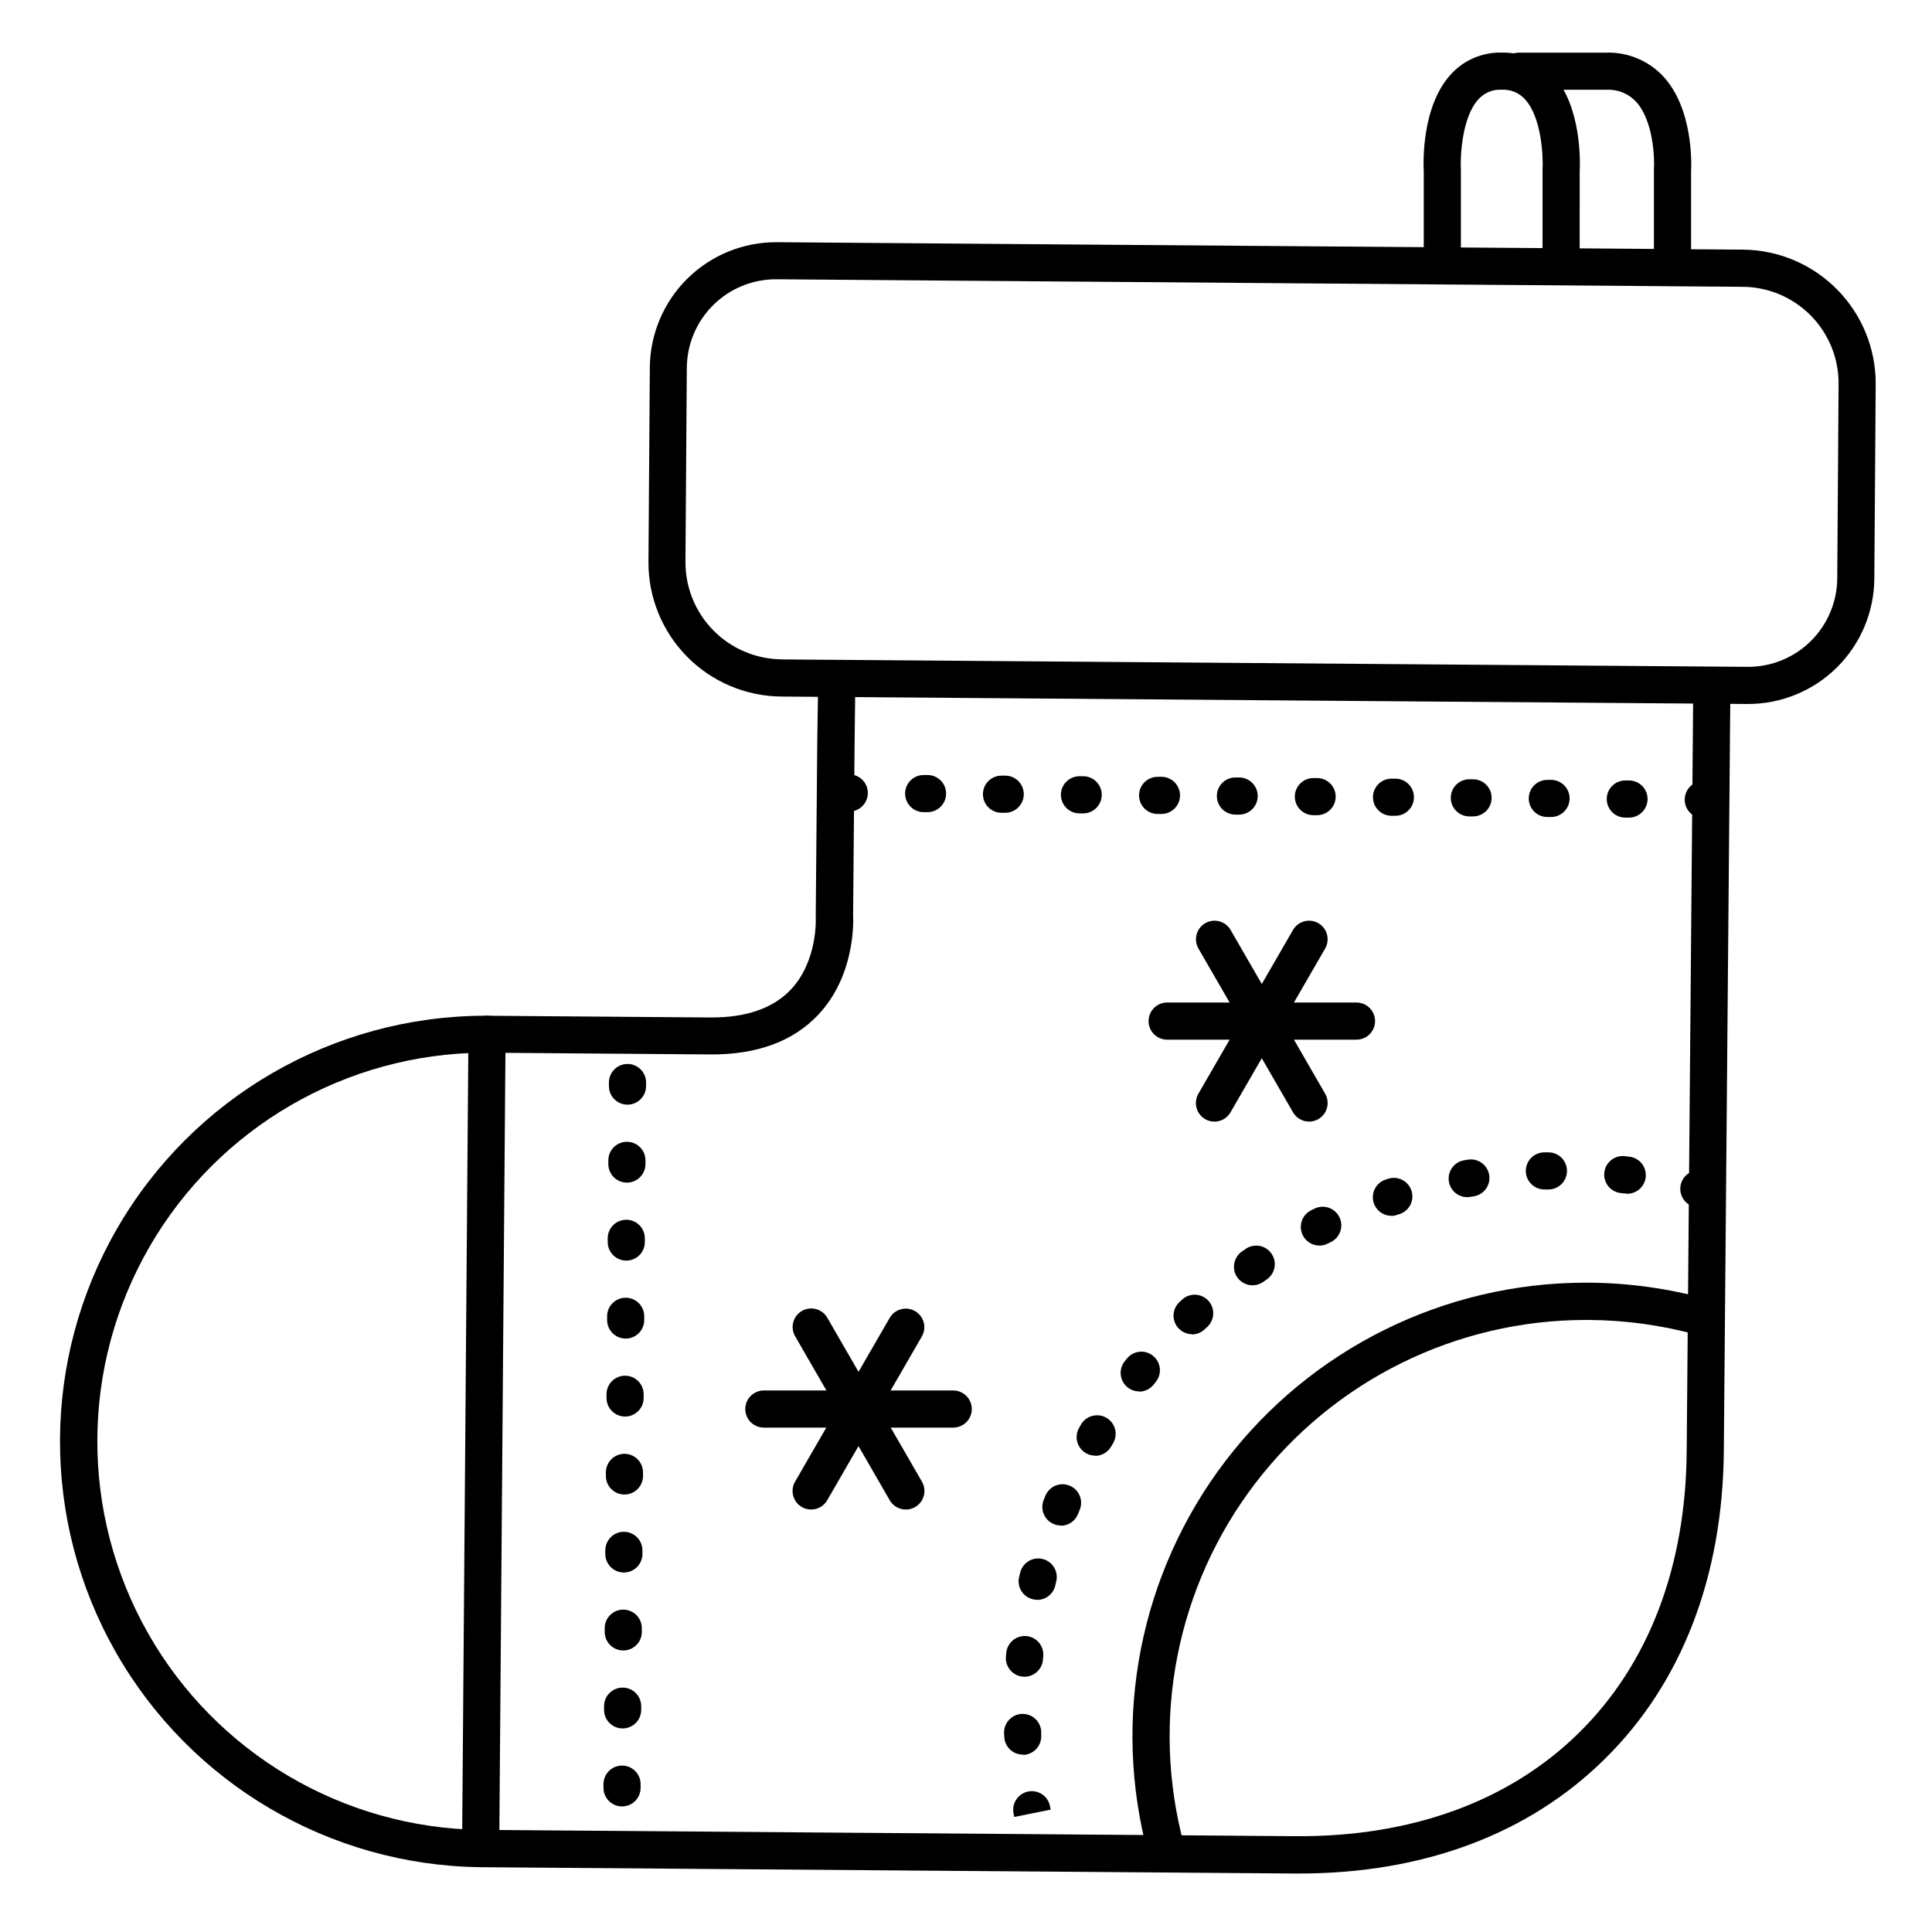 <?xml version="1.0" encoding="UTF-8"?>
<!-- Uploaded to: ICON Repo, www.iconrepo.com, Generator: ICON Repo Mixer Tools -->
<svg fill="#000000" width="800px" height="800px" version="1.1" viewBox="144 144 512 512" xmlns="http://www.w3.org/2000/svg">
 <g>
  <path d="m607.27 330.56h-0.266l-255.98-1.969c-9.398-0.086-18.379-3.894-24.973-10.594-6.594-6.699-10.266-15.738-10.203-25.137l0.363-51.512c0.078-8.82 3.637-17.254 9.902-23.465 6.266-6.211 14.73-9.695 23.555-9.695h0.266l255.98 1.969h-0.004c9.402 0.082 18.383 3.891 24.977 10.594 6.594 6.699 10.262 15.742 10.191 25.145l-0.363 51.504c-0.078 8.816-3.637 17.25-9.898 23.461-6.266 6.211-14.727 9.695-23.547 9.699zm-256.16-11.809 255.98 1.969h0.188-0.004c6.227 0 12.199-2.461 16.621-6.84 4.426-4.383 6.938-10.336 6.996-16.562l0.352-51.5c0.062-6.797-2.582-13.336-7.348-18.176-4.769-4.844-11.266-7.59-18.059-7.637l-256.02-1.996h-0.188 0.004c-6.227 0-12.203 2.457-16.625 6.84-4.422 4.383-6.934 10.332-6.992 16.559l-0.363 51.504c-0.027 6.785 2.629 13.309 7.391 18.145 4.762 4.836 11.238 7.594 18.023 7.676z"/>
  <path d="m488.34 640.5h-1.211l-215.79-1.672v-0.004c-40.078-0.492-76.883-22.211-96.691-57.051-19.809-34.844-19.648-77.578 0.426-112.27s57.043-56.129 97.121-56.32h0.867l59.137 0.461h0.402c9.32 0 16.395-2.508 21.039-7.457 7.164-7.656 6.555-19.059 6.543-19.168-0.012-0.109 0-0.266 0-0.402l0.395-45.727 0.254-16.945h0.004c0.039-2.719 2.277-4.887 4.992-4.848 2.719 0.043 4.887 2.277 4.848 4.996l-0.199 16.863-0.395 45.531c0.109 2.066 0.441 16.098-9.191 26.383-6.66 7.106-16.297 10.656-28.695 10.566l-59.137-0.461h-0.816 0.004c-36.574 0.188-70.301 19.758-88.613 51.418-18.312 31.656-18.461 70.652-0.391 102.45 18.07 31.797 51.645 51.625 88.215 52.094l215.8 1.672c30.77 0.234 56.738-9.238 75.199-27.414 18.461-18.176 28.34-44.023 28.535-74.785l1.742-202.7c0-2.719 2.203-4.922 4.922-4.922 1.305 0 2.555 0.52 3.477 1.441 0.926 0.922 1.441 2.176 1.441 3.481l-1.742 202.7c-0.254 33.398-11.16 61.648-31.488 81.672-20.152 19.965-48.125 30.418-81 30.418z"/>
  <path d="m271.39 636.74c-2.719 0-4.922-2.203-4.922-4.918l1.672-213.77c0.012-1.305 0.539-2.551 1.469-3.469 0.934-0.914 2.188-1.422 3.492-1.41 2.719 0.02 4.902 2.242 4.879 4.957l-1.664 213.73h0.004c-0.023 2.707-2.227 4.887-4.93 4.879z"/>
  <path d="m453.04 639.16c-2.219-0.004-4.16-1.488-4.742-3.629-9.785-36.102-2.203-74.699 20.512-104.42 22.715-29.715 57.973-47.16 95.375-47.188h0.984c10.52 0.082 20.98 1.535 31.125 4.328 2.617 0.723 4.156 3.434 3.434 6.051-0.723 2.621-3.434 4.156-6.051 3.434-9.301-2.547-18.895-3.871-28.539-3.934h-0.867 0.004c-34.348 0.004-66.73 16.004-87.602 43.277-20.871 27.277-27.852 62.719-18.879 95.871 0.402 1.477 0.09 3.059-0.84 4.277-0.934 1.219-2.379 1.93-3.914 1.93z"/>
  <path d="m557.71 218.67c-2.719 0-4.922-2.203-4.922-4.922v-24.324-0.305c0.207-3.633-0.227-14.109-4.723-18.883-1.547-1.664-3.742-2.562-6.012-2.461h-0.168c-2.269-0.109-4.477 0.793-6.019 2.461-4.508 4.793-4.922 15.5-4.715 18.875v0.305 24.332c0 2.719-2.203 4.922-4.922 4.922-2.715 0-4.918-2.203-4.918-4.922v-24.195c-0.137-2.402-0.621-17.555 7.371-26.055v-0.004c3.414-3.641 8.215-5.66 13.203-5.559h0.168c4.988-0.098 9.789 1.922 13.207 5.559 7.981 8.5 7.5 23.617 7.371 26.055l-0.004 24.199c0 1.305-0.516 2.555-1.438 3.481-0.926 0.922-2.176 1.441-3.481 1.441z"/>
  <path d="m587.23 218.67c-2.719 0-4.922-2.203-4.922-4.922v-24.324-0.344c0.227-3.394-0.207-13.305-4.82-18.223-2.023-2.106-4.859-3.227-7.773-3.07h-23.156c-2.715 0-4.918-2.203-4.918-4.922s2.203-4.918 4.918-4.918h23.164c5.652-0.152 11.102 2.109 14.988 6.219 8.07 8.648 7.547 23.449 7.438 25.406v24.176c0 1.305-0.52 2.555-1.441 3.481-0.922 0.922-2.172 1.441-3.477 1.441z"/>
  <path d="m308.85 622.72c-2.719 0-4.922-2.203-4.922-4.922v-0.984c0-2.715 2.203-4.918 4.922-4.918 1.305 0 2.555 0.516 3.477 1.441 0.926 0.922 1.441 2.172 1.441 3.477v0.984c0 1.305-0.516 2.559-1.441 3.481-0.922 0.922-2.172 1.441-3.477 1.441zm0.156-20.664c-2.719 0-4.922-2.203-4.922-4.922v-0.984c0-2.715 2.203-4.918 4.922-4.918 1.305 0 2.555 0.516 3.481 1.441 0.922 0.922 1.441 2.172 1.441 3.477v0.984c0 1.305-0.52 2.559-1.441 3.481-0.926 0.922-2.176 1.441-3.481 1.441zm0.168-20.664c-2.719 0-4.922-2.203-4.922-4.922v-0.984c0-2.715 2.203-4.918 4.922-4.918 1.305 0 2.555 0.516 3.477 1.441 0.926 0.922 1.441 2.172 1.441 3.477v0.984c0 1.305-0.516 2.559-1.441 3.481-0.922 0.922-2.172 1.441-3.477 1.441zm0.156-20.664c-2.719 0-4.918-2.203-4.918-4.922v-0.984c0.008-1.305 0.539-2.551 1.469-3.465 0.93-0.918 2.184-1.426 3.488-1.414 2.719 0.02 4.902 2.242 4.883 4.957v0.984c-0.043 2.688-2.234 4.844-4.922 4.844zm0.156-20.664c-2.715 0-4.918-2.203-4.918-4.922v-0.984c0.012-1.305 0.539-2.551 1.469-3.465 0.93-0.918 2.184-1.426 3.488-1.414 2.719 0.02 4.906 2.242 4.883 4.957v0.984c-0.043 2.695-2.246 4.856-4.941 4.844zm0.168-20.664c-2.715 0-4.918-2.203-4.918-4.922v-0.984c0-2.715 2.203-4.918 4.918-4.918 1.305 0 2.559 0.516 3.481 1.441 0.922 0.922 1.441 2.172 1.441 3.477v0.984c0 2.719-2.203 4.922-4.922 4.922zm0.156-20.664h0.004c-2.719 0-4.922-2.203-4.922-4.922v-0.984c0-2.715 2.203-4.918 4.922-4.918 1.305 0 2.555 0.516 3.477 1.441 0.922 0.922 1.441 2.172 1.441 3.477v0.984c0 2.719-2.203 4.922-4.918 4.922zm0.156-20.664h0.004c-2.719 0-4.922-2.203-4.922-4.922v-0.984c0-2.715 2.203-4.918 4.922-4.918 1.305 0 2.555 0.516 3.477 1.441 0.926 0.922 1.441 2.172 1.441 3.477v0.984c0 2.719-2.203 4.922-4.918 4.922zm0.168-20.664h0.004c-2.719 0-4.922-2.203-4.922-4.922v-0.984c0-2.715 2.203-4.918 4.922-4.918 1.305 0 2.555 0.516 3.477 1.441 0.926 0.922 1.441 2.172 1.441 3.477v0.984c0 2.719-2.203 4.922-4.918 4.922zm0.156-20.664h0.004c-2.719 0-4.922-2.203-4.922-4.922v-0.984c0.012-1.305 0.539-2.551 1.469-3.465 0.934-0.918 2.188-1.426 3.492-1.414 2.719 0.02 4.902 2.242 4.883 4.957v0.984c-0.047 2.688-2.234 4.844-4.922 4.844z"/>
  <path d="m596.37 360.84h-0.984c-2.719 0-4.922-2.203-4.922-4.922 0-2.715 2.203-4.918 4.922-4.918h0.984c2.715 0 4.918 2.203 4.918 4.918 0 2.719-2.203 4.922-4.918 4.922zm-20.664-0.168h-0.984c-2.719 0-4.922-2.203-4.922-4.922 0-2.715 2.203-4.918 4.922-4.918h0.984c2.715 0 4.918 2.203 4.918 4.918 0 2.719-2.203 4.922-4.918 4.922zm-20.664-0.156h-0.984c-2.719 0-4.922-2.203-4.922-4.922 0-2.715 2.203-4.918 4.922-4.918h0.984c2.715 0 4.918 2.203 4.918 4.918 0 2.719-2.203 4.922-4.918 4.922zm-20.664-0.156h-0.984v-0.004c-2.719 0-4.922-2.203-4.922-4.918 0-2.719 2.203-4.922 4.922-4.922h0.984c2.715 0 4.918 2.203 4.918 4.922 0 2.715-2.203 4.918-4.918 4.918zm-20.664-0.168h-0.984c-1.305-0.012-2.555-0.539-3.469-1.469-0.914-0.934-1.422-2.188-1.414-3.492 0.023-2.719 2.242-4.902 4.961-4.879h0.984c2.719 0 4.918 2.199 4.918 4.918s-2.199 4.922-4.918 4.922zm-20.664-0.156h-0.984v-0.004c-2.719 0-4.922-2.203-4.922-4.918 0-2.719 2.203-4.922 4.922-4.922h0.984c2.715 0 4.918 2.203 4.918 4.922 0 2.715-2.203 4.918-4.918 4.918zm-20.664-0.156h-0.984v-0.004c-2.719 0-4.922-2.203-4.922-4.922 0-2.715 2.203-4.918 4.922-4.918h0.984c2.715 0 4.918 2.203 4.918 4.918 0 2.719-2.203 4.922-4.918 4.922zm-20.664-0.168h-0.984v-0.004c-1.305-0.012-2.555-0.539-3.469-1.469s-1.422-2.184-1.414-3.488c0.023-2.719 2.242-4.902 4.961-4.883h0.984c2.719 0 4.918 2.203 4.918 4.922 0 2.715-2.199 4.918-4.918 4.918zm-20.664-0.156h-0.984v-0.004c-2.719 0-4.922-2.203-4.922-4.922 0-2.715 2.203-4.918 4.922-4.918h0.984c2.715 0 4.918 2.203 4.918 4.918 0 2.719-2.203 4.922-4.918 4.922zm-20.664-0.156h-0.984v-0.004c-2.719 0-4.922-2.203-4.922-4.922s2.203-4.922 4.922-4.922h0.984c2.715 0 4.918 2.203 4.918 4.922s-2.203 4.922-4.918 4.922zm-20.664-0.168h-0.984v-0.004c-1.305-0.012-2.555-0.539-3.469-1.469-0.914-0.93-1.422-2.188-1.414-3.492 0.023-2.719 2.242-4.902 4.961-4.879h0.984c2.719 0 4.918 2.203 4.918 4.918 0 2.719-2.199 4.922-4.918 4.922zm-20.664-0.156h-0.984v-0.008c-2.719 0-4.922-2.203-4.922-4.918 0-2.719 2.203-4.922 4.922-4.922h0.984c2.715 0 4.918 2.203 4.918 4.922 0 2.715-2.203 4.918-4.918 4.918z"/>
  <path d="m412.79 625.51-0.195-0.984c-0.512-2.672 1.242-5.25 3.91-5.762 2.672-0.508 5.25 1.242 5.762 3.914l0.168 0.895zm2.273-16.52c-2.621 0.004-4.781-2.047-4.918-4.664l-0.051-0.984c-0.059-1.305 0.406-2.582 1.289-3.543 0.883-0.965 2.109-1.539 3.414-1.594 2.719-0.121 5.019 1.984 5.137 4.703v0.984c0.141 2.711-1.941 5.023-4.652 5.164zm0.422-20.664h0.004c-0.16 0.008-0.316 0.008-0.473 0-2.699-0.262-4.68-2.656-4.43-5.356l0.09-0.984c0.129-1.297 0.77-2.488 1.781-3.316 1.012-0.824 2.309-1.215 3.606-1.086 2.703 0.273 4.676 2.684 4.402 5.387l-0.09 0.984h0.004c-0.27 2.512-2.394 4.414-4.922 4.398zm3.367-20.367v-0.004c-0.391 0.004-0.781-0.043-1.16-0.137-2.621-0.641-4.238-3.277-3.621-5.902l0.246-0.984c0.27-1.312 1.062-2.453 2.195-3.168 1.133-0.715 2.504-0.934 3.805-0.613 1.297 0.32 2.41 1.156 3.078 2.316s0.836 2.539 0.465 3.824l-0.227 0.984c-0.555 2.199-2.543 3.731-4.809 3.711zm6.297-19.68v-0.004c-0.625 0-1.246-0.121-1.828-0.355-1.215-0.484-2.184-1.434-2.699-2.633-0.512-1.203-0.527-2.559-0.039-3.769l0.395-0.984c0.469-1.25 1.422-2.254 2.644-2.785s2.606-0.547 3.84-0.039c1.23 0.508 2.203 1.496 2.695 2.734 0.492 1.238 0.461 2.621-0.086 3.836l-0.355 0.867c-0.719 1.914-2.551 3.184-4.594 3.188zm9.082-18.52v-0.004c-1.762 0-3.387-0.941-4.266-2.469-0.879-1.527-0.871-3.406 0.016-4.93l0.523-0.887c1.387-2.336 4.406-3.106 6.742-1.715 2.34 1.387 3.109 4.406 1.719 6.742l-0.473 0.809c-0.871 1.551-2.512 2.512-4.289 2.508zm11.672-17.012v-0.004c-1.891 0-3.617-1.082-4.438-2.785-0.82-1.703-0.59-3.727 0.59-5.207l0.641-0.789v0.004c1.723-2.055 4.773-2.356 6.859-0.668 2.09 1.684 2.441 4.731 0.797 6.848l-0.59 0.738h-0.004c-0.926 1.207-2.363 1.914-3.887 1.918zm14.012-15.164v-0.004c-2.019 0-3.836-1.234-4.578-3.109-0.742-1.879-0.262-4.023 1.215-5.402l0.746-0.688c2-1.812 5.086-1.672 6.918 0.312 1.828 1.98 1.719 5.07-0.246 6.918l-0.688 0.641c-0.91 0.883-2.129 1.379-3.394 1.387zm16.02-12.965c-2.148 0.004-4.055-1.387-4.699-3.438-0.648-2.051 0.113-4.285 1.875-5.516l0.848-0.582c1.07-0.805 2.426-1.133 3.75-0.918 1.324 0.219 2.5 0.969 3.258 2.074 0.758 1.105 1.035 2.473 0.758 3.785-0.273 1.312-1.07 2.457-2.207 3.168l-0.777 0.543c-0.824 0.574-1.801 0.883-2.805 0.883zm17.711-10.547c-2.281 0-4.262-1.566-4.785-3.789-0.527-2.219 0.543-4.508 2.582-5.531l0.914-0.453v0.004c2.445-1.199 5.402-0.188 6.598 2.258 1.199 2.445 0.188 5.398-2.258 6.598l-0.867 0.422h0.004c-0.668 0.34-1.402 0.516-2.148 0.523zm19.09-7.871c-2.414 0-4.473-1.758-4.856-4.144-0.383-2.387 1.027-4.695 3.32-5.449l0.984-0.316c2.523-0.629 5.102 0.816 5.883 3.297 0.785 2.481-0.5 5.141-2.93 6.07l-0.895 0.297c-0.473 0.172-0.965 0.27-1.469 0.293zm82.43-1.969c-0.445 0-0.887-0.062-1.316-0.176l-0.914-0.246c-2.625-0.707-4.18-3.41-3.477-6.035 0.707-2.621 3.41-4.18 6.035-3.473l0.984 0.266h-0.004c2.375 0.656 3.898 2.965 3.57 5.402-0.332 2.441-2.414 4.262-4.879 4.262zm-62.324-2.973c-2.562 0.008-4.699-1.949-4.918-4.5s1.555-4.844 4.082-5.269l0.984-0.168c2.68-0.445 5.215 1.367 5.66 4.051 0.445 2.68-1.367 5.215-4.047 5.66l-0.984 0.156v0.004c-0.258 0.043-0.52 0.066-0.777 0.066zm42.145-0.984h-0.609l-0.984-0.117c-2.664-0.355-4.547-2.785-4.234-5.453 0.316-2.668 2.711-4.59 5.383-4.316l0.984 0.117c2.719 0.164 4.789 2.504 4.621 5.219-0.164 2.719-2.504 4.785-5.219 4.621zm-21.648-1.055v0.004c-2.719 0.031-4.945-2.144-4.981-4.863-0.031-2.715 2.144-4.945 4.863-4.977h1.082c2.715-0.027 4.938 2.156 4.965 4.875 0.023 2.719-2.16 4.941-4.879 4.965h-0.984z"/>
  <path d="m490.93 441.23c-1.762 0.004-3.391-0.934-4.269-2.457l-25.074-43.426c-1.336-2.352-0.523-5.34 1.816-6.691 2.344-1.352 5.34-0.562 6.707 1.773l25.074 43.426-0.004-0.004c1.359 2.356 0.555 5.363-1.801 6.723-0.742 0.434-1.59 0.66-2.449 0.656z"/>
  <path d="m453.3 419.52c-2.715 0-4.918-2.199-4.918-4.918s2.203-4.922 4.918-4.922h50.184c2.719 0 4.922 2.203 4.922 4.922s-2.203 4.918-4.922 4.918z"/>
  <path d="m465.84 441.24c-1.758 0-3.383-0.938-4.262-2.461-0.879-1.523-0.879-3.398 0-4.918l25.094-43.434h-0.004c1.371-2.336 4.363-3.125 6.707-1.773 2.34 1.352 3.152 4.34 1.816 6.691l-25.094 43.434c-0.879 1.523-2.5 2.461-4.258 2.461z"/>
  <path d="m384.06 544.04c-1.762 0.004-3.391-0.934-4.273-2.457l-25.051-43.426c-0.664-1.129-0.848-2.477-0.512-3.746 0.336-1.266 1.16-2.348 2.297-3.004 1.133-0.652 2.484-0.828 3.75-0.484 1.262 0.344 2.34 1.176 2.984 2.316l25.074 43.426v-0.004c0.879 1.52 0.879 3.394 0.004 4.918-0.879 1.52-2.5 2.461-4.254 2.461z"/>
  <path d="m346.43 522.33c-2.719 0-4.922-2.199-4.922-4.918s2.203-4.922 4.922-4.922h50.184c2.719 0 4.922 2.203 4.922 4.922s-2.203 4.918-4.922 4.918z"/>
  <path d="m358.96 544.04c-0.863 0.004-1.711-0.223-2.461-0.656-2.352-1.359-3.156-4.367-1.801-6.723l25.094-43.434c1.367-2.332 4.363-3.125 6.703-1.773 2.344 1.352 3.156 4.344 1.82 6.695l-25.094 43.434c-0.879 1.52-2.504 2.457-4.262 2.457z"/>
 </g>
</svg>